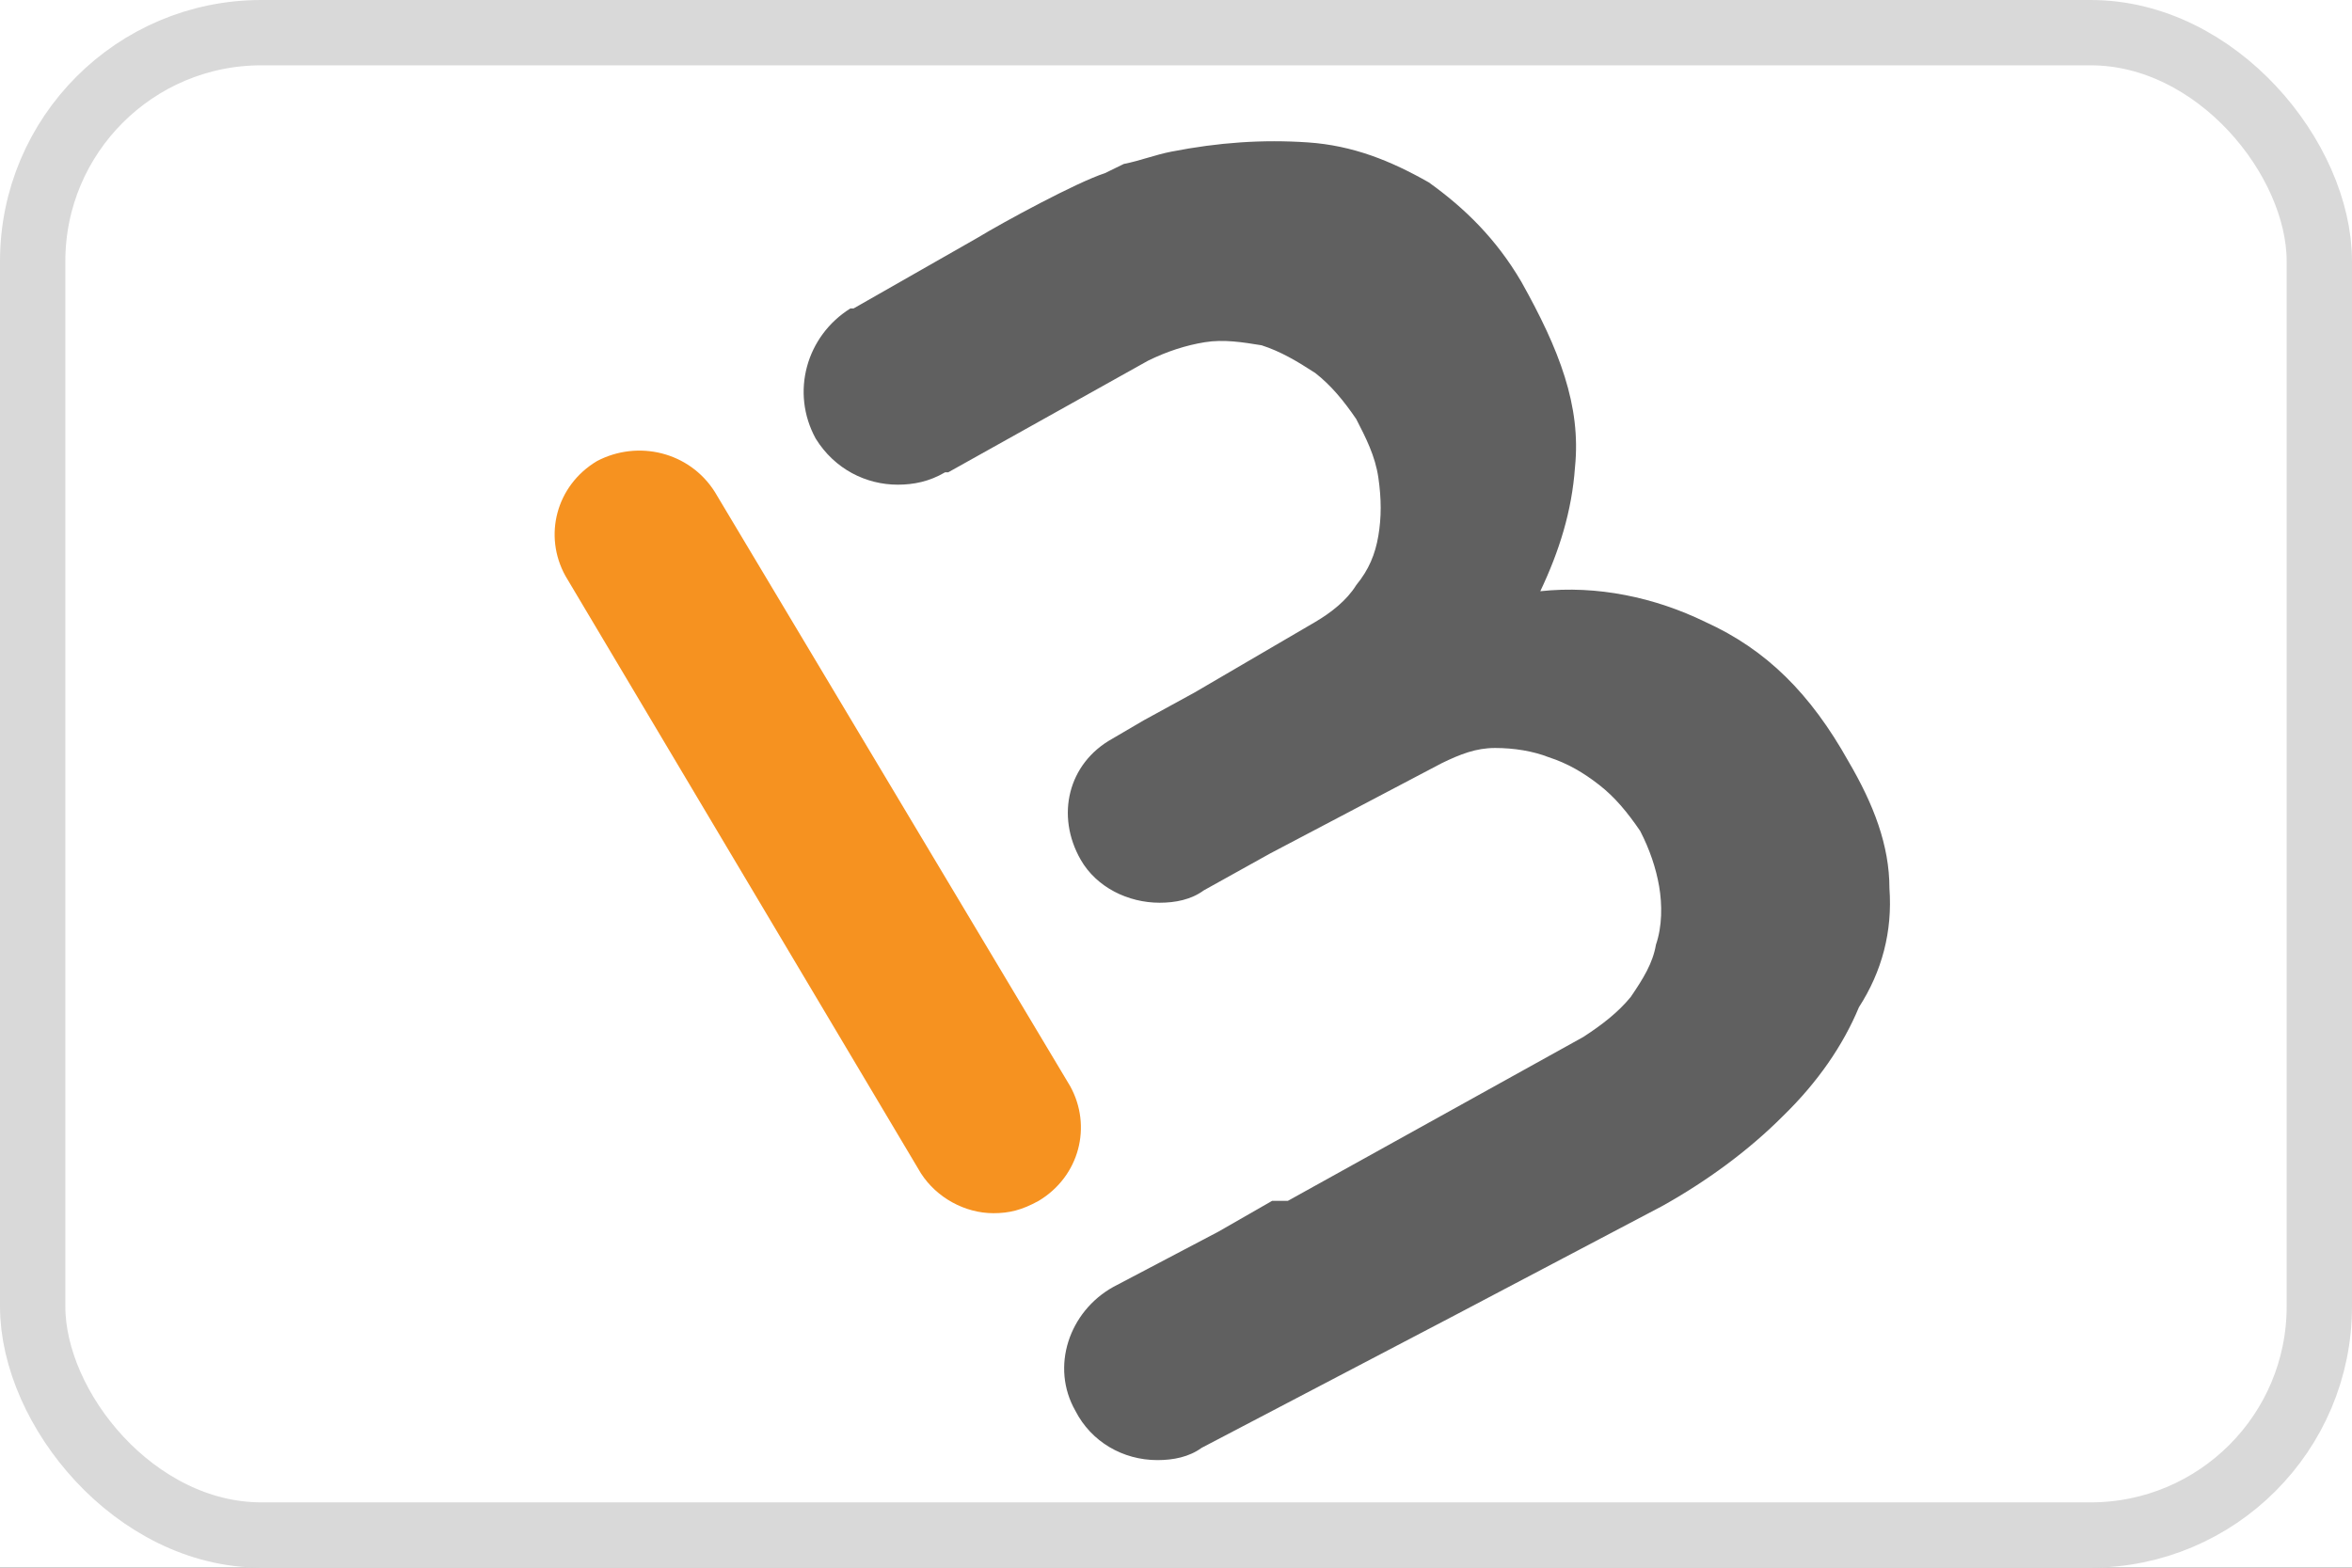 <svg width="36" height="24" viewBox="0 0 36 24" fill="none" xmlns="http://www.w3.org/2000/svg">
<rect x="0" y="0" width="36" height="24" fill="#333333" stroke="none"/>
<g clip-path="url(#clip0_74_619)">
<rect width="36" height="24" fill="white"/>
<rect x="0.5" y="0.5" width="35" height="23" rx="3.5" fill="white" stroke="#D9D9D9"/>
<path d="M15.205 18.573C14.771 18.573 14.336 18.337 14.095 17.961L8.654 8.816C8.316 8.204 8.509 7.435 9.137 7.059C9.765 6.729 10.553 6.918 10.94 7.529L16.38 16.628C16.718 17.239 16.525 18.008 15.898 18.384C15.64 18.526 15.447 18.573 15.205 18.573Z" fill="#F69220"/>
<path d="M28.92 13.6C28.92 12.941 28.678 12.314 28.292 11.655C27.713 10.62 27.037 9.945 26.103 9.522C25.33 9.145 24.445 8.957 23.576 9.051C23.866 8.439 24.059 7.827 24.107 7.153C24.203 6.212 23.866 5.349 23.286 4.314C22.9 3.655 22.417 3.184 21.869 2.792C21.29 2.463 20.71 2.227 20.018 2.18C19.326 2.133 18.65 2.18 17.926 2.322C17.684 2.369 17.443 2.463 17.201 2.51C17.105 2.557 17.008 2.604 16.912 2.651C16.477 2.792 15.35 3.404 14.964 3.639L13.065 4.722H13.016C12.34 5.145 12.099 6.008 12.485 6.714C12.775 7.184 13.258 7.42 13.741 7.42C13.982 7.42 14.223 7.373 14.465 7.231H14.513L17.572 5.522C17.861 5.38 18.151 5.286 18.441 5.239C18.731 5.192 19.02 5.239 19.31 5.286C19.6 5.38 19.841 5.522 20.131 5.71C20.372 5.898 20.566 6.133 20.759 6.416C20.904 6.698 21.049 6.98 21.097 7.31C21.145 7.639 21.145 7.922 21.097 8.204C21.049 8.486 20.952 8.722 20.759 8.957C20.614 9.192 20.372 9.38 20.131 9.522L18.28 10.604L17.507 11.027L17.024 11.31C16.348 11.686 16.155 12.486 16.541 13.161C16.783 13.584 17.266 13.82 17.749 13.82C17.99 13.82 18.232 13.773 18.425 13.631L19.439 13.067L22.063 11.686C22.352 11.545 22.594 11.451 22.884 11.451C23.173 11.451 23.463 11.498 23.704 11.592C23.994 11.686 24.236 11.828 24.477 12.016C24.719 12.204 24.912 12.439 25.105 12.722C25.25 13.004 25.346 13.286 25.395 13.569C25.443 13.851 25.443 14.18 25.346 14.463C25.298 14.745 25.153 14.98 24.96 15.263C24.767 15.498 24.525 15.686 24.236 15.874L19.712 18.384H19.471L18.65 18.855L17.04 19.702C16.364 20.078 16.075 20.925 16.461 21.6C16.702 22.071 17.185 22.353 17.716 22.353C17.958 22.353 18.199 22.306 18.393 22.165L22.288 20.125L25.443 18.463C26.119 18.086 26.763 17.616 27.294 17.082C27.825 16.565 28.212 16 28.453 15.42C28.807 14.871 28.968 14.259 28.92 13.6Z" fill="#606060"/>
</g>
<defs>
<clipPath id="clip0_74_619">
<rect width="36" height="24" fill="white"/>
</clipPath>
</defs>
</svg>
